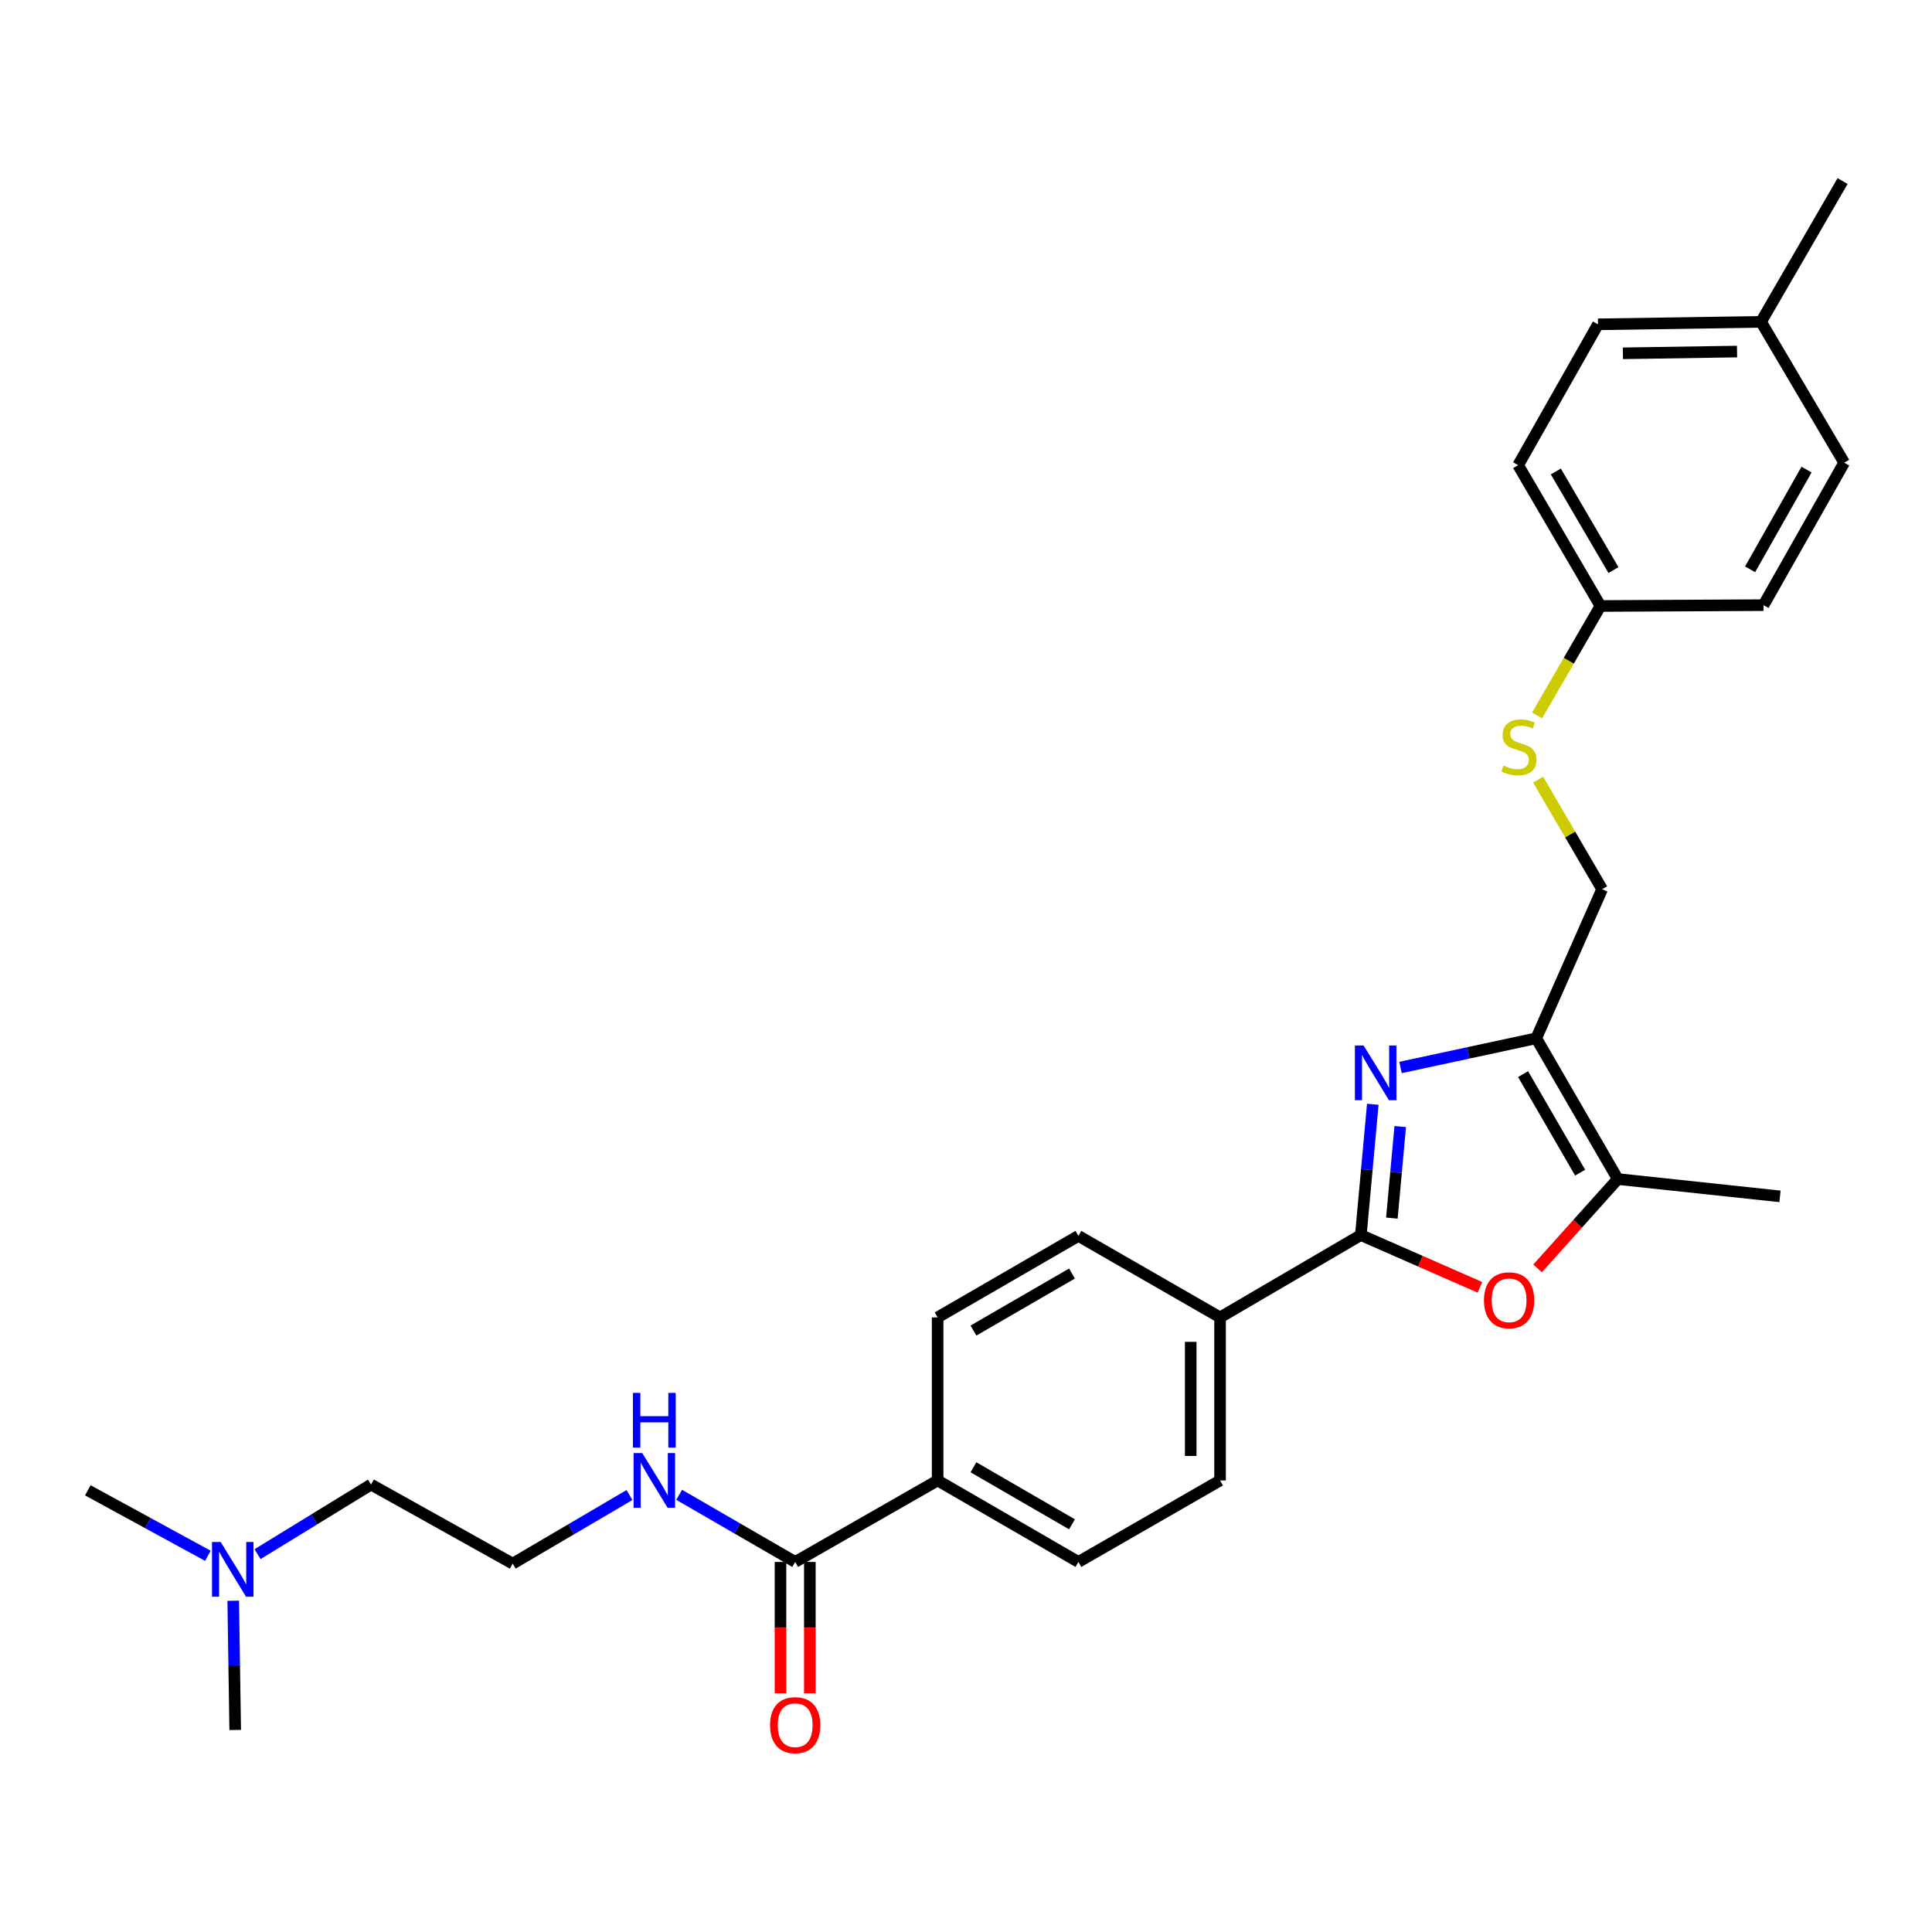 <?xml version='1.0' encoding='iso-8859-1'?>
<svg version='1.1' baseProfile='full'
              xmlns='http://www.w3.org/2000/svg'
                      xmlns:rdkit='http://www.rdkit.org/xml'
                      xmlns:xlink='http://www.w3.org/1999/xlink'
                  xml:space='preserve'
width='1000px' height='1000px' viewBox='0 0 1000 1000'>
<!-- END OF HEADER -->
<rect style='opacity:1.0;fill:#FFFFFF;stroke:none' width='1000' height='1000' x='0' y='0'> </rect>
<path class='bond-0' d='M 710.556,571.565 L 707.463,605.416' style='fill:none;fill-rule:evenodd;stroke:#0000FF;stroke-width:6px;stroke-linecap:butt;stroke-linejoin:miter;stroke-opacity:1' />
<path class='bond-0' d='M 707.463,605.416 L 704.37,639.268' style='fill:none;fill-rule:evenodd;stroke:#000000;stroke-width:6px;stroke-linecap:butt;stroke-linejoin:miter;stroke-opacity:1' />
<path class='bond-0' d='M 724.758,583.102 L 722.592,606.799' style='fill:none;fill-rule:evenodd;stroke:#0000FF;stroke-width:6px;stroke-linecap:butt;stroke-linejoin:miter;stroke-opacity:1' />
<path class='bond-0' d='M 722.592,606.799 L 720.427,630.495' style='fill:none;fill-rule:evenodd;stroke:#000000;stroke-width:6px;stroke-linecap:butt;stroke-linejoin:miter;stroke-opacity:1' />
<path class='bond-1' d='M 724.908,552.528 L 760.03,544.97' style='fill:none;fill-rule:evenodd;stroke:#0000FF;stroke-width:6px;stroke-linecap:butt;stroke-linejoin:miter;stroke-opacity:1' />
<path class='bond-1' d='M 760.03,544.97 L 795.153,537.412' style='fill:none;fill-rule:evenodd;stroke:#000000;stroke-width:6px;stroke-linecap:butt;stroke-linejoin:miter;stroke-opacity:1' />
<path class='bond-2' d='M 704.37,639.268 L 735.192,652.797' style='fill:none;fill-rule:evenodd;stroke:#000000;stroke-width:6px;stroke-linecap:butt;stroke-linejoin:miter;stroke-opacity:1' />
<path class='bond-2' d='M 735.192,652.797 L 766.013,666.327' style='fill:none;fill-rule:evenodd;stroke:#FF0000;stroke-width:6px;stroke-linecap:butt;stroke-linejoin:miter;stroke-opacity:1' />
<path class='bond-5' d='M 704.37,639.268 L 631.506,681.882' style='fill:none;fill-rule:evenodd;stroke:#000000;stroke-width:6px;stroke-linecap:butt;stroke-linejoin:miter;stroke-opacity:1' />
<path class='bond-3' d='M 795.153,537.412 L 837.354,610.276' style='fill:none;fill-rule:evenodd;stroke:#000000;stroke-width:6px;stroke-linecap:butt;stroke-linejoin:miter;stroke-opacity:1' />
<path class='bond-3' d='M 788.336,555.956 L 817.877,606.96' style='fill:none;fill-rule:evenodd;stroke:#000000;stroke-width:6px;stroke-linecap:butt;stroke-linejoin:miter;stroke-opacity:1' />
<path class='bond-6' d='M 795.153,537.412 L 829.26,460.252' style='fill:none;fill-rule:evenodd;stroke:#000000;stroke-width:6px;stroke-linecap:butt;stroke-linejoin:miter;stroke-opacity:1' />
<path class='bond-28' d='M 795.848,656.527 L 816.601,633.402' style='fill:none;fill-rule:evenodd;stroke:#FF0000;stroke-width:6px;stroke-linecap:butt;stroke-linejoin:miter;stroke-opacity:1' />
<path class='bond-28' d='M 816.601,633.402 L 837.354,610.276' style='fill:none;fill-rule:evenodd;stroke:#000000;stroke-width:6px;stroke-linecap:butt;stroke-linejoin:miter;stroke-opacity:1' />
<path class='bond-23' d='M 837.354,610.276 L 921.316,619.239' style='fill:none;fill-rule:evenodd;stroke:#000000;stroke-width:6px;stroke-linecap:butt;stroke-linejoin:miter;stroke-opacity:1' />
<path class='bond-4' d='M 411.581,808.46 L 485.314,766.276' style='fill:none;fill-rule:evenodd;stroke:#000000;stroke-width:6px;stroke-linecap:butt;stroke-linejoin:miter;stroke-opacity:1' />
<path class='bond-9' d='M 403.985,808.46 L 403.985,842.445' style='fill:none;fill-rule:evenodd;stroke:#000000;stroke-width:6px;stroke-linecap:butt;stroke-linejoin:miter;stroke-opacity:1' />
<path class='bond-9' d='M 403.985,842.445 L 403.985,876.431' style='fill:none;fill-rule:evenodd;stroke:#FF0000;stroke-width:6px;stroke-linecap:butt;stroke-linejoin:miter;stroke-opacity:1' />
<path class='bond-9' d='M 419.177,808.46 L 419.177,842.445' style='fill:none;fill-rule:evenodd;stroke:#000000;stroke-width:6px;stroke-linecap:butt;stroke-linejoin:miter;stroke-opacity:1' />
<path class='bond-9' d='M 419.177,842.445 L 419.177,876.431' style='fill:none;fill-rule:evenodd;stroke:#FF0000;stroke-width:6px;stroke-linecap:butt;stroke-linejoin:miter;stroke-opacity:1' />
<path class='bond-14' d='M 411.581,808.46 L 381.555,791.084' style='fill:none;fill-rule:evenodd;stroke:#000000;stroke-width:6px;stroke-linecap:butt;stroke-linejoin:miter;stroke-opacity:1' />
<path class='bond-14' d='M 381.555,791.084 L 351.529,773.709' style='fill:none;fill-rule:evenodd;stroke:#0000FF;stroke-width:6px;stroke-linecap:butt;stroke-linejoin:miter;stroke-opacity:1' />
<path class='bond-10' d='M 631.506,681.882 L 558.178,639.698' style='fill:none;fill-rule:evenodd;stroke:#000000;stroke-width:6px;stroke-linecap:butt;stroke-linejoin:miter;stroke-opacity:1' />
<path class='bond-11' d='M 631.506,681.882 L 631.506,766.276' style='fill:none;fill-rule:evenodd;stroke:#000000;stroke-width:6px;stroke-linecap:butt;stroke-linejoin:miter;stroke-opacity:1' />
<path class='bond-11' d='M 616.314,694.541 L 616.314,753.617' style='fill:none;fill-rule:evenodd;stroke:#000000;stroke-width:6px;stroke-linecap:butt;stroke-linejoin:miter;stroke-opacity:1' />
<path class='bond-8' d='M 829.26,460.252 L 812.701,431.897' style='fill:none;fill-rule:evenodd;stroke:#000000;stroke-width:6px;stroke-linecap:butt;stroke-linejoin:miter;stroke-opacity:1' />
<path class='bond-8' d='M 812.701,431.897 L 796.142,403.541' style='fill:none;fill-rule:evenodd;stroke:#CCCC00;stroke-width:6px;stroke-linecap:butt;stroke-linejoin:miter;stroke-opacity:1' />
<path class='bond-7' d='M 485.314,766.276 L 558.178,808.46' style='fill:none;fill-rule:evenodd;stroke:#000000;stroke-width:6px;stroke-linecap:butt;stroke-linejoin:miter;stroke-opacity:1' />
<path class='bond-7' d='M 503.856,759.455 L 554.86,788.984' style='fill:none;fill-rule:evenodd;stroke:#000000;stroke-width:6px;stroke-linecap:butt;stroke-linejoin:miter;stroke-opacity:1' />
<path class='bond-29' d='M 485.314,766.276 L 485.314,681.882' style='fill:none;fill-rule:evenodd;stroke:#000000;stroke-width:6px;stroke-linecap:butt;stroke-linejoin:miter;stroke-opacity:1' />
<path class='bond-15' d='M 795.599,370.302 L 811.995,341.983' style='fill:none;fill-rule:evenodd;stroke:#CCCC00;stroke-width:6px;stroke-linecap:butt;stroke-linejoin:miter;stroke-opacity:1' />
<path class='bond-15' d='M 811.995,341.983 L 828.39,313.663' style='fill:none;fill-rule:evenodd;stroke:#000000;stroke-width:6px;stroke-linecap:butt;stroke-linejoin:miter;stroke-opacity:1' />
<path class='bond-12' d='M 558.178,639.698 L 485.314,681.882' style='fill:none;fill-rule:evenodd;stroke:#000000;stroke-width:6px;stroke-linecap:butt;stroke-linejoin:miter;stroke-opacity:1' />
<path class='bond-12' d='M 554.86,659.174 L 503.856,688.703' style='fill:none;fill-rule:evenodd;stroke:#000000;stroke-width:6px;stroke-linecap:butt;stroke-linejoin:miter;stroke-opacity:1' />
<path class='bond-13' d='M 631.506,766.276 L 558.178,808.46' style='fill:none;fill-rule:evenodd;stroke:#000000;stroke-width:6px;stroke-linecap:butt;stroke-linejoin:miter;stroke-opacity:1' />
<path class='bond-22' d='M 325.818,773.832 L 295.599,791.58' style='fill:none;fill-rule:evenodd;stroke:#0000FF;stroke-width:6px;stroke-linecap:butt;stroke-linejoin:miter;stroke-opacity:1' />
<path class='bond-22' d='M 295.599,791.58 L 265.38,809.329' style='fill:none;fill-rule:evenodd;stroke:#000000;stroke-width:6px;stroke-linecap:butt;stroke-linejoin:miter;stroke-opacity:1' />
<path class='bond-18' d='M 828.39,313.663 L 912.8,313.224' style='fill:none;fill-rule:evenodd;stroke:#000000;stroke-width:6px;stroke-linecap:butt;stroke-linejoin:miter;stroke-opacity:1' />
<path class='bond-19' d='M 828.39,313.663 L 785.784,240.765' style='fill:none;fill-rule:evenodd;stroke:#000000;stroke-width:6px;stroke-linecap:butt;stroke-linejoin:miter;stroke-opacity:1' />
<path class='bond-19' d='M 835.116,295.062 L 805.291,244.034' style='fill:none;fill-rule:evenodd;stroke:#000000;stroke-width:6px;stroke-linecap:butt;stroke-linejoin:miter;stroke-opacity:1' />
<path class='bond-16' d='M 133.31,804.425 L 162.677,786.414' style='fill:none;fill-rule:evenodd;stroke:#0000FF;stroke-width:6px;stroke-linecap:butt;stroke-linejoin:miter;stroke-opacity:1' />
<path class='bond-16' d='M 162.677,786.414 L 192.043,768.403' style='fill:none;fill-rule:evenodd;stroke:#000000;stroke-width:6px;stroke-linecap:butt;stroke-linejoin:miter;stroke-opacity:1' />
<path class='bond-25' d='M 107.595,805.278 L 76.525,788.334' style='fill:none;fill-rule:evenodd;stroke:#0000FF;stroke-width:6px;stroke-linecap:butt;stroke-linejoin:miter;stroke-opacity:1' />
<path class='bond-25' d='M 76.525,788.334 L 45.455,771.39' style='fill:none;fill-rule:evenodd;stroke:#000000;stroke-width:6px;stroke-linecap:butt;stroke-linejoin:miter;stroke-opacity:1' />
<path class='bond-26' d='M 120.718,828.538 L 121.227,861.978' style='fill:none;fill-rule:evenodd;stroke:#0000FF;stroke-width:6px;stroke-linecap:butt;stroke-linejoin:miter;stroke-opacity:1' />
<path class='bond-26' d='M 121.227,861.978 L 121.737,895.419' style='fill:none;fill-rule:evenodd;stroke:#000000;stroke-width:6px;stroke-linecap:butt;stroke-linejoin:miter;stroke-opacity:1' />
<path class='bond-17' d='M 911.517,166.585 L 827.116,167.876' style='fill:none;fill-rule:evenodd;stroke:#000000;stroke-width:6px;stroke-linecap:butt;stroke-linejoin:miter;stroke-opacity:1' />
<path class='bond-17' d='M 899.09,181.969 L 840.008,182.873' style='fill:none;fill-rule:evenodd;stroke:#000000;stroke-width:6px;stroke-linecap:butt;stroke-linejoin:miter;stroke-opacity:1' />
<path class='bond-27' d='M 911.517,166.585 L 953.718,93.721' style='fill:none;fill-rule:evenodd;stroke:#000000;stroke-width:6px;stroke-linecap:butt;stroke-linejoin:miter;stroke-opacity:1' />
<path class='bond-30' d='M 911.517,166.585 L 954.545,239.482' style='fill:none;fill-rule:evenodd;stroke:#000000;stroke-width:6px;stroke-linecap:butt;stroke-linejoin:miter;stroke-opacity:1' />
<path class='bond-21' d='M 912.8,313.224 L 954.545,239.482' style='fill:none;fill-rule:evenodd;stroke:#000000;stroke-width:6px;stroke-linecap:butt;stroke-linejoin:miter;stroke-opacity:1' />
<path class='bond-21' d='M 905.841,294.678 L 935.063,243.059' style='fill:none;fill-rule:evenodd;stroke:#000000;stroke-width:6px;stroke-linecap:butt;stroke-linejoin:miter;stroke-opacity:1' />
<path class='bond-20' d='M 785.784,240.765 L 827.116,167.876' style='fill:none;fill-rule:evenodd;stroke:#000000;stroke-width:6px;stroke-linecap:butt;stroke-linejoin:miter;stroke-opacity:1' />
<path class='bond-24' d='M 265.38,809.329 L 192.043,768.403' style='fill:none;fill-rule:evenodd;stroke:#000000;stroke-width:6px;stroke-linecap:butt;stroke-linejoin:miter;stroke-opacity:1' />
<path  class='atom-0' d='M 705.782 541.137
L 715.062 556.137
Q 715.982 557.617, 717.462 560.297
Q 718.942 562.977, 719.022 563.137
L 719.022 541.137
L 722.782 541.137
L 722.782 569.457
L 718.902 569.457
L 708.942 553.057
Q 707.782 551.137, 706.542 548.937
Q 705.342 546.737, 704.982 546.057
L 704.982 569.457
L 701.302 569.457
L 701.302 541.137
L 705.782 541.137
' fill='#0000FF'/>
<path  class='atom-3' d='M 768.108 673.033
Q 768.108 666.233, 771.468 662.433
Q 774.828 658.633, 781.108 658.633
Q 787.388 658.633, 790.748 662.433
Q 794.108 666.233, 794.108 673.033
Q 794.108 679.913, 790.708 683.833
Q 787.308 687.713, 781.108 687.713
Q 774.868 687.713, 771.468 683.833
Q 768.108 679.953, 768.108 673.033
M 781.108 684.513
Q 785.428 684.513, 787.748 681.633
Q 790.108 678.713, 790.108 673.033
Q 790.108 667.473, 787.748 664.673
Q 785.428 661.833, 781.108 661.833
Q 776.788 661.833, 774.428 664.633
Q 772.108 667.433, 772.108 673.033
Q 772.108 678.753, 774.428 681.633
Q 776.788 684.513, 781.108 684.513
' fill='#FF0000'/>
<path  class='atom-9' d='M 778.206 396.247
Q 778.526 396.367, 779.846 396.927
Q 781.166 397.487, 782.606 397.847
Q 784.086 398.167, 785.526 398.167
Q 788.206 398.167, 789.766 396.887
Q 791.326 395.567, 791.326 393.287
Q 791.326 391.727, 790.526 390.767
Q 789.766 389.807, 788.566 389.287
Q 787.366 388.767, 785.366 388.167
Q 782.846 387.407, 781.326 386.687
Q 779.846 385.967, 778.766 384.447
Q 777.726 382.927, 777.726 380.367
Q 777.726 376.807, 780.126 374.607
Q 782.566 372.407, 787.366 372.407
Q 790.646 372.407, 794.366 373.967
L 793.446 377.047
Q 790.046 375.647, 787.486 375.647
Q 784.726 375.647, 783.206 376.807
Q 781.686 377.927, 781.726 379.887
Q 781.726 381.407, 782.486 382.327
Q 783.286 383.247, 784.406 383.767
Q 785.566 384.287, 787.486 384.887
Q 790.046 385.687, 791.566 386.487
Q 793.086 387.287, 794.166 388.927
Q 795.286 390.527, 795.286 393.287
Q 795.286 397.207, 792.646 399.327
Q 790.046 401.407, 785.686 401.407
Q 783.166 401.407, 781.246 400.847
Q 779.366 400.327, 777.126 399.407
L 778.206 396.247
' fill='#CCCC00'/>
<path  class='atom-10' d='M 398.581 892.941
Q 398.581 886.141, 401.941 882.341
Q 405.301 878.541, 411.581 878.541
Q 417.861 878.541, 421.221 882.341
Q 424.581 886.141, 424.581 892.941
Q 424.581 899.821, 421.181 903.741
Q 417.781 907.621, 411.581 907.621
Q 405.341 907.621, 401.941 903.741
Q 398.581 899.861, 398.581 892.941
M 411.581 904.421
Q 415.901 904.421, 418.221 901.541
Q 420.581 898.621, 420.581 892.941
Q 420.581 887.381, 418.221 884.581
Q 415.901 881.741, 411.581 881.741
Q 407.261 881.741, 404.901 884.541
Q 402.581 887.341, 402.581 892.941
Q 402.581 898.661, 404.901 901.541
Q 407.261 904.421, 411.581 904.421
' fill='#FF0000'/>
<path  class='atom-15' d='M 332.423 752.116
L 341.703 767.116
Q 342.623 768.596, 344.103 771.276
Q 345.583 773.956, 345.663 774.116
L 345.663 752.116
L 349.423 752.116
L 349.423 780.436
L 345.543 780.436
L 335.583 764.036
Q 334.423 762.116, 333.183 759.916
Q 331.983 757.716, 331.623 757.036
L 331.623 780.436
L 327.943 780.436
L 327.943 752.116
L 332.423 752.116
' fill='#0000FF'/>
<path  class='atom-15' d='M 327.603 720.964
L 331.443 720.964
L 331.443 733.004
L 345.923 733.004
L 345.923 720.964
L 349.763 720.964
L 349.763 749.284
L 345.923 749.284
L 345.923 736.204
L 331.443 736.204
L 331.443 749.284
L 327.603 749.284
L 327.603 720.964
' fill='#0000FF'/>
<path  class='atom-17' d='M 114.211 798.14
L 123.491 813.14
Q 124.411 814.62, 125.891 817.3
Q 127.371 819.98, 127.451 820.14
L 127.451 798.14
L 131.211 798.14
L 131.211 826.46
L 127.331 826.46
L 117.371 810.06
Q 116.211 808.14, 114.971 805.94
Q 113.771 803.74, 113.411 803.06
L 113.411 826.46
L 109.731 826.46
L 109.731 798.14
L 114.211 798.14
' fill='#0000FF'/>
</svg>
